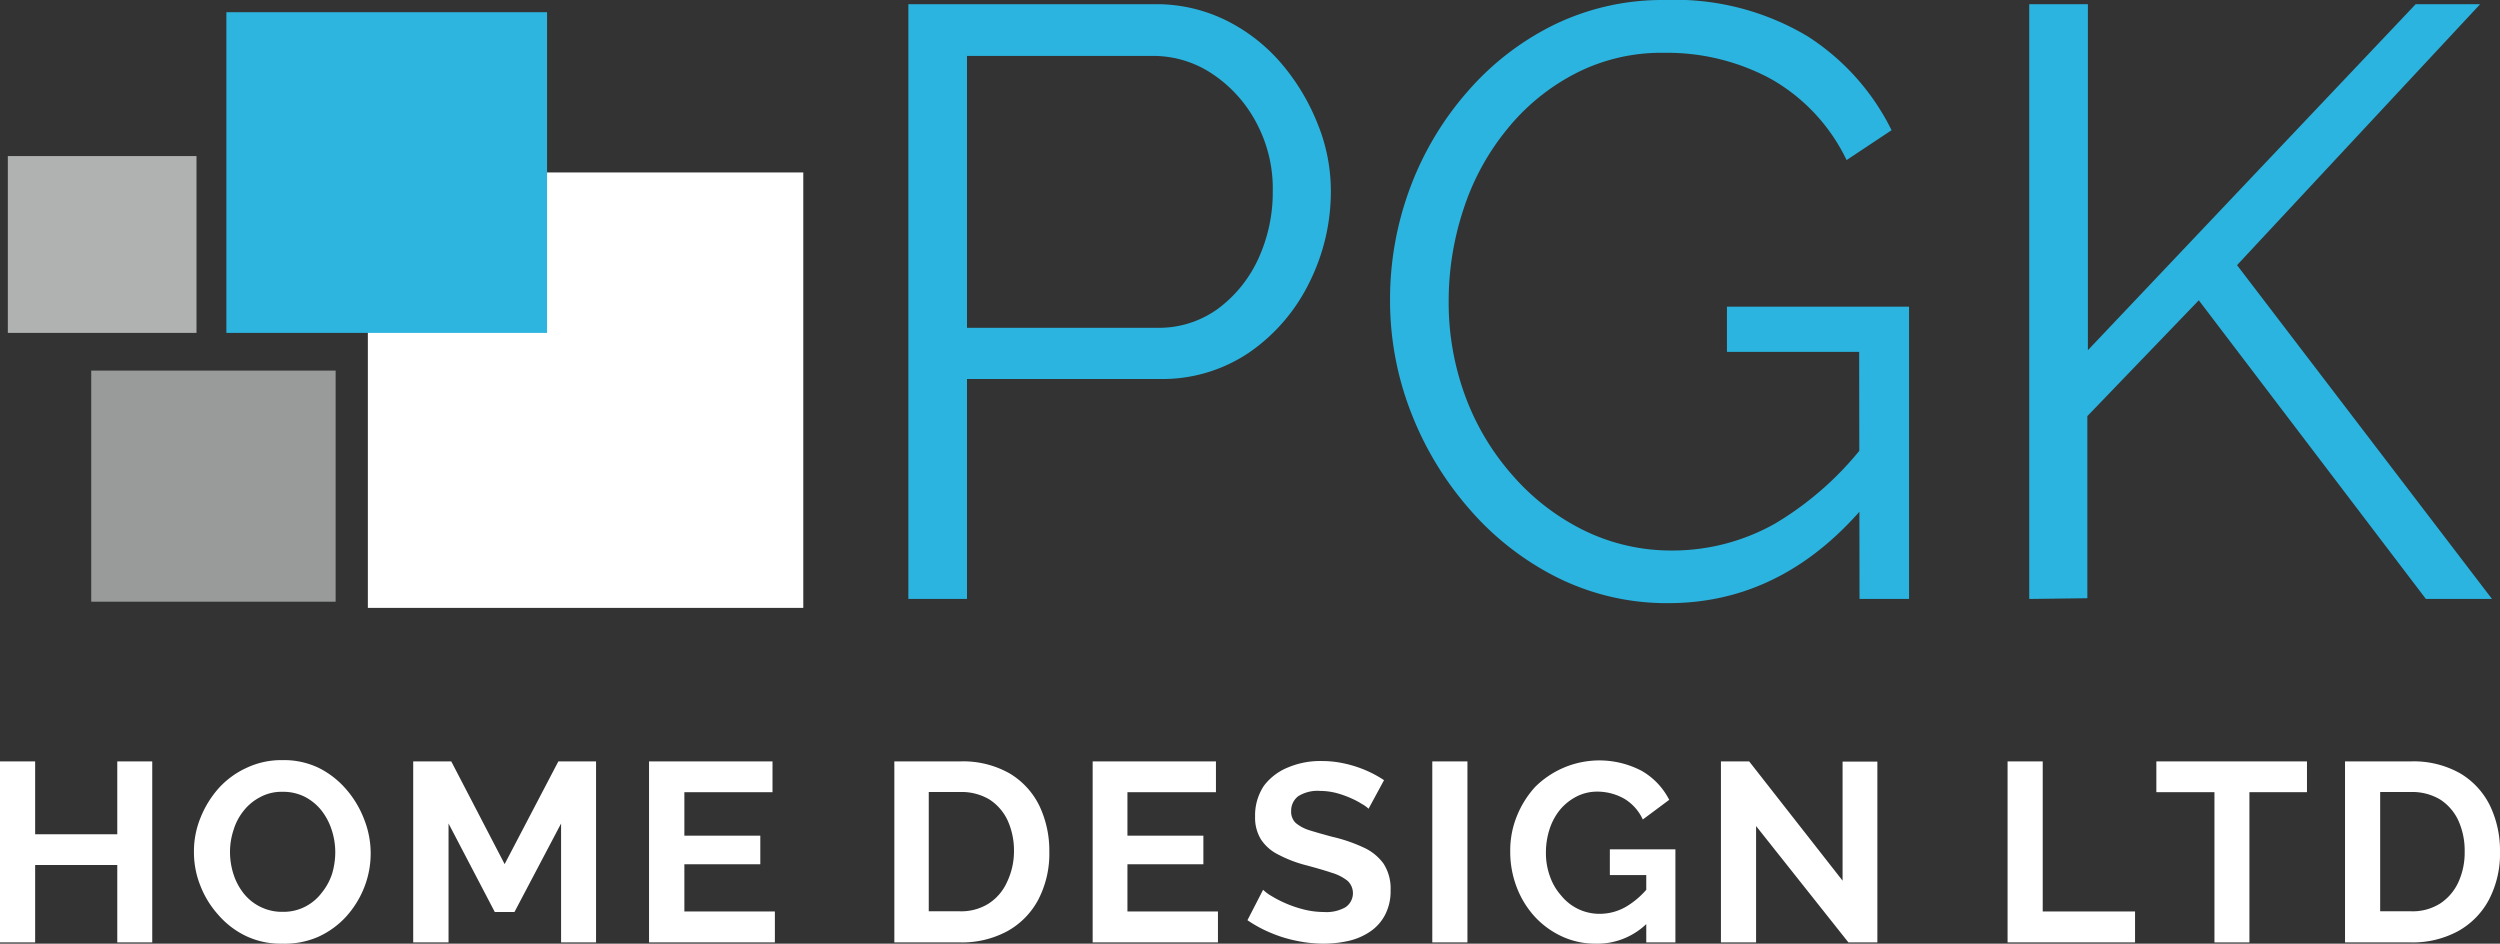 <svg xmlns="http://www.w3.org/2000/svg" viewBox="0 0 137.28 51.82"><rect x="0" y="0" width="137.28" height="51.82" fill="#333333" stroke="none"/><g id="Layer_2" data-name="Layer 2"><g id="Layer_1-2" data-name="Layer 1"><rect x="0.43" y="8.57" width="10.36" height="9.71" fill="#b0b1b1"/><rect x="5.01" y="20.35" width="13.42" height="12.69" fill="#999a9a"/><rect x="20.2" y="9.47" width="23.91" height="23.91" fill="#fff"/><rect x="12.43" y="0.67" width="17.61" height="17.61" fill="#2db4df"/><path d="M49.88,32.89V.23H63.41a8.66,8.66,0,0,1,3.88.87,9.62,9.62,0,0,1,3.06,2.37,11.81,11.81,0,0,1,2,3.32,9.76,9.76,0,0,1,.73,3.7,11.16,11.16,0,0,1-1.17,5,10,10,0,0,1-3.29,3.85,8.5,8.5,0,0,1-5,1.47H53.1V32.89ZM53.1,18H63.55a5.51,5.51,0,0,0,3.35-1.06,7.08,7.08,0,0,0,2.21-2.76,8.74,8.74,0,0,0,.78-3.68A7.66,7.66,0,0,0,69,6.76a7.31,7.31,0,0,0-2.41-2.69,5.83,5.83,0,0,0-3.29-1H53.1Z" fill="#2bb4df"/><path d="M91.61,33.12a13.48,13.48,0,0,1-6.08-1.4,15.63,15.63,0,0,1-4.87-3.8,17.77,17.77,0,0,1-3.2-5.33,16.93,16.93,0,0,1-1.13-6.08,17.51,17.51,0,0,1,1.13-6.27A17,17,0,0,1,80.61,5,15.12,15.12,0,0,1,85.4,1.33a13.62,13.62,0,0,1,6-1.33,14.19,14.19,0,0,1,7.87,2,12.89,12.89,0,0,1,4.6,5.15L101.4,8.79a10.16,10.16,0,0,0-4.18-4.47A12,12,0,0,0,91.38,2.9a10.3,10.3,0,0,0-4.9,1.15,11.74,11.74,0,0,0-3.75,3.08,13.52,13.52,0,0,0-2.37,4.37,16,16,0,0,0-.81,5.06,14.85,14.85,0,0,0,.92,5.22,13.75,13.75,0,0,0,2.63,4.37,12.52,12.52,0,0,0,3.93,3,10.89,10.89,0,0,0,4.8,1.08,11.46,11.46,0,0,0,5.66-1.49,17.54,17.54,0,0,0,5.11-4.63v3.41Q98,33.12,91.61,33.12Zm10.48-13.8H94.83V16.84h10V32.89h-2.72Z" fill="#2bb4df"/><path d="M111.43,32.89V.23h3.22v19l18-19h3.54L122.84,14.56l14,18.33h-3.63l-12.47-16.4-6.12,6.36v10Z" fill="#2bb4df"/><path d="M8.36,41.81v9.94H6.44V47.5H1.93v4.25H0V41.81H1.93v4H6.44v-4Z" fill="#fff"/><path d="M15.51,51.82a4.48,4.48,0,0,1-2-.42A4.67,4.67,0,0,1,12,50.25a5.2,5.2,0,0,1-1-1.62,4.94,4.94,0,0,1-.35-1.85,4.87,4.87,0,0,1,.37-1.9,5.5,5.5,0,0,1,1-1.61,4.71,4.71,0,0,1,1.55-1.12,4.47,4.47,0,0,1,1.94-.41,4.41,4.41,0,0,1,2,.43A4.84,4.84,0,0,1,19,43.33,5.5,5.5,0,0,1,20,45a5.08,5.08,0,0,1,0,3.73,5.28,5.28,0,0,1-1,1.61,4.74,4.74,0,0,1-1.54,1.11A4.62,4.62,0,0,1,15.51,51.82Zm-2.88-5A4,4,0,0,0,12.82,48a3.33,3.33,0,0,0,.57,1.07,2.68,2.68,0,0,0,2.14,1,2.58,2.58,0,0,0,1.24-.29,2.65,2.65,0,0,0,.9-.76A3.27,3.27,0,0,0,18.23,48a4.16,4.16,0,0,0,.18-1.2,3.93,3.93,0,0,0-.2-1.24,3.44,3.44,0,0,0-.57-1.07,2.83,2.83,0,0,0-.91-.74,2.64,2.64,0,0,0-1.22-.27,2.45,2.45,0,0,0-1.22.29,2.78,2.78,0,0,0-.91.75,3.13,3.13,0,0,0-.56,1.07A3.83,3.83,0,0,0,12.63,46.78Z" fill="#fff"/><path d="M30.81,51.75V45.22l-2.56,4.86H27.17l-2.54-4.86v6.53H22.69V41.81h2.09l2.93,5.64,2.95-5.64h2.07v9.94Z" fill="#fff"/><path d="M42.55,50.05v1.7H35.64V41.81h6.78V43.5H37.58v2.39h4.17v1.57H37.58v2.59Z" fill="#fff"/><path d="M49.11,51.75V41.81h3.61a5.17,5.17,0,0,1,2.72.66,4.23,4.23,0,0,1,1.64,1.79,5.72,5.72,0,0,1,.54,2.5,5.46,5.46,0,0,1-.6,2.63,4.25,4.25,0,0,1-1.7,1.74,5.24,5.24,0,0,1-2.6.62Zm6.57-5a4,4,0,0,0-.35-1.7,2.76,2.76,0,0,0-1-1.15,3,3,0,0,0-1.6-.41H51v6.55h1.68a2.83,2.83,0,0,0,1.62-.43,2.73,2.73,0,0,0,1-1.18A3.91,3.91,0,0,0,55.68,46.76Z" fill="#fff"/><path d="M66.88,50.05v1.7H60V41.81h6.77V43.5H61.91v2.39h4.17v1.57H61.91v2.59Z" fill="#fff"/><path d="M75.15,44.41a1.67,1.67,0,0,0-.36-.26,4.52,4.52,0,0,0-.63-.33,5.34,5.34,0,0,0-.8-.28,3.72,3.72,0,0,0-.88-.11,2,2,0,0,0-1.19.29,1,1,0,0,0-.39.82.85.85,0,0,0,.25.65,2.17,2.17,0,0,0,.75.4q.51.16,1.26.36a8.64,8.64,0,0,1,1.7.58,2.77,2.77,0,0,1,1.11.89,2.51,2.51,0,0,1,.39,1.47,2.79,2.79,0,0,1-.3,1.34,2.5,2.5,0,0,1-.8.91,3.51,3.51,0,0,1-1.18.52,6.34,6.34,0,0,1-1.41.16,7.45,7.45,0,0,1-1.48-.16,7.33,7.33,0,0,1-1.42-.44,7.06,7.06,0,0,1-1.27-.69l.86-1.67a2.13,2.13,0,0,0,.44.33,6.35,6.35,0,0,0,.79.41,6.64,6.64,0,0,0,1,.34,4.54,4.54,0,0,0,1.1.14,2.12,2.12,0,0,0,1.19-.26A.93.93,0,0,0,74,48.37a2.55,2.55,0,0,0-.89-.45c-.38-.13-.84-.26-1.36-.4a7,7,0,0,1-1.57-.6,2.4,2.4,0,0,1-.94-.83,2.27,2.27,0,0,1-.32-1.25,2.92,2.92,0,0,1,.49-1.7,3.12,3.12,0,0,1,1.32-1,4.52,4.52,0,0,1,1.83-.35,5.71,5.71,0,0,1,1.33.15A6.48,6.48,0,0,1,75,42.3a6.31,6.31,0,0,1,1,.54Z" fill="#fff"/><path d="M78.65,51.75V41.81h1.93v9.94Z" fill="#fff"/><path d="M87.62,51.82a4.36,4.36,0,0,1-1.83-.39,4.71,4.71,0,0,1-1.5-1.08,5.06,5.06,0,0,1-1-1.62,5.44,5.44,0,0,1-.36-2,5,5,0,0,1,.37-1.93,5.28,5.28,0,0,1,1-1.59,5,5,0,0,1,5.85-.88,3.85,3.85,0,0,1,1.51,1.59L90.21,45a2.59,2.59,0,0,0-1-1.13,3,3,0,0,0-1.49-.4,2.47,2.47,0,0,0-1.15.27,2.91,2.91,0,0,0-.91.73,3.28,3.28,0,0,0-.57,1.06,4.13,4.13,0,0,0-.2,1.28,3.71,3.71,0,0,0,.22,1.31,3.12,3.12,0,0,0,.62,1.06,2.7,2.7,0,0,0,2.1,1,2.9,2.9,0,0,0,1.46-.39,4.57,4.57,0,0,0,1.29-1.15v1.92A3.9,3.9,0,0,1,87.62,51.82Zm2.78-3.77h-2V46.64H92v5.11H90.4Z" fill="#fff"/><path d="M96.43,45.36v6.39H94.5V41.81h1.55l5.13,6.55V41.82h1.91v9.93H101.5Z" fill="#fff"/><path d="M110.24,51.75V41.81h1.93v8.24h5.07v1.7Z" fill="#fff"/><path d="M126.68,43.5h-3.16v8.25H121.6V43.5h-3.19V41.81h8.27Z" fill="#fff"/><path d="M128.77,51.75V41.81h3.61a5.19,5.19,0,0,1,2.72.66,4.23,4.23,0,0,1,1.64,1.79,5.72,5.72,0,0,1,.54,2.5,5.46,5.46,0,0,1-.6,2.63,4.25,4.25,0,0,1-1.7,1.74,5.24,5.24,0,0,1-2.6.62Zm6.57-5a4,4,0,0,0-.35-1.7,2.76,2.76,0,0,0-1-1.15,3,3,0,0,0-1.6-.41H130.7v6.55h1.68a2.83,2.83,0,0,0,1.62-.43,2.8,2.8,0,0,0,1-1.18A3.91,3.91,0,0,0,135.34,46.76Z" fill="#fff"/></g></g></svg>